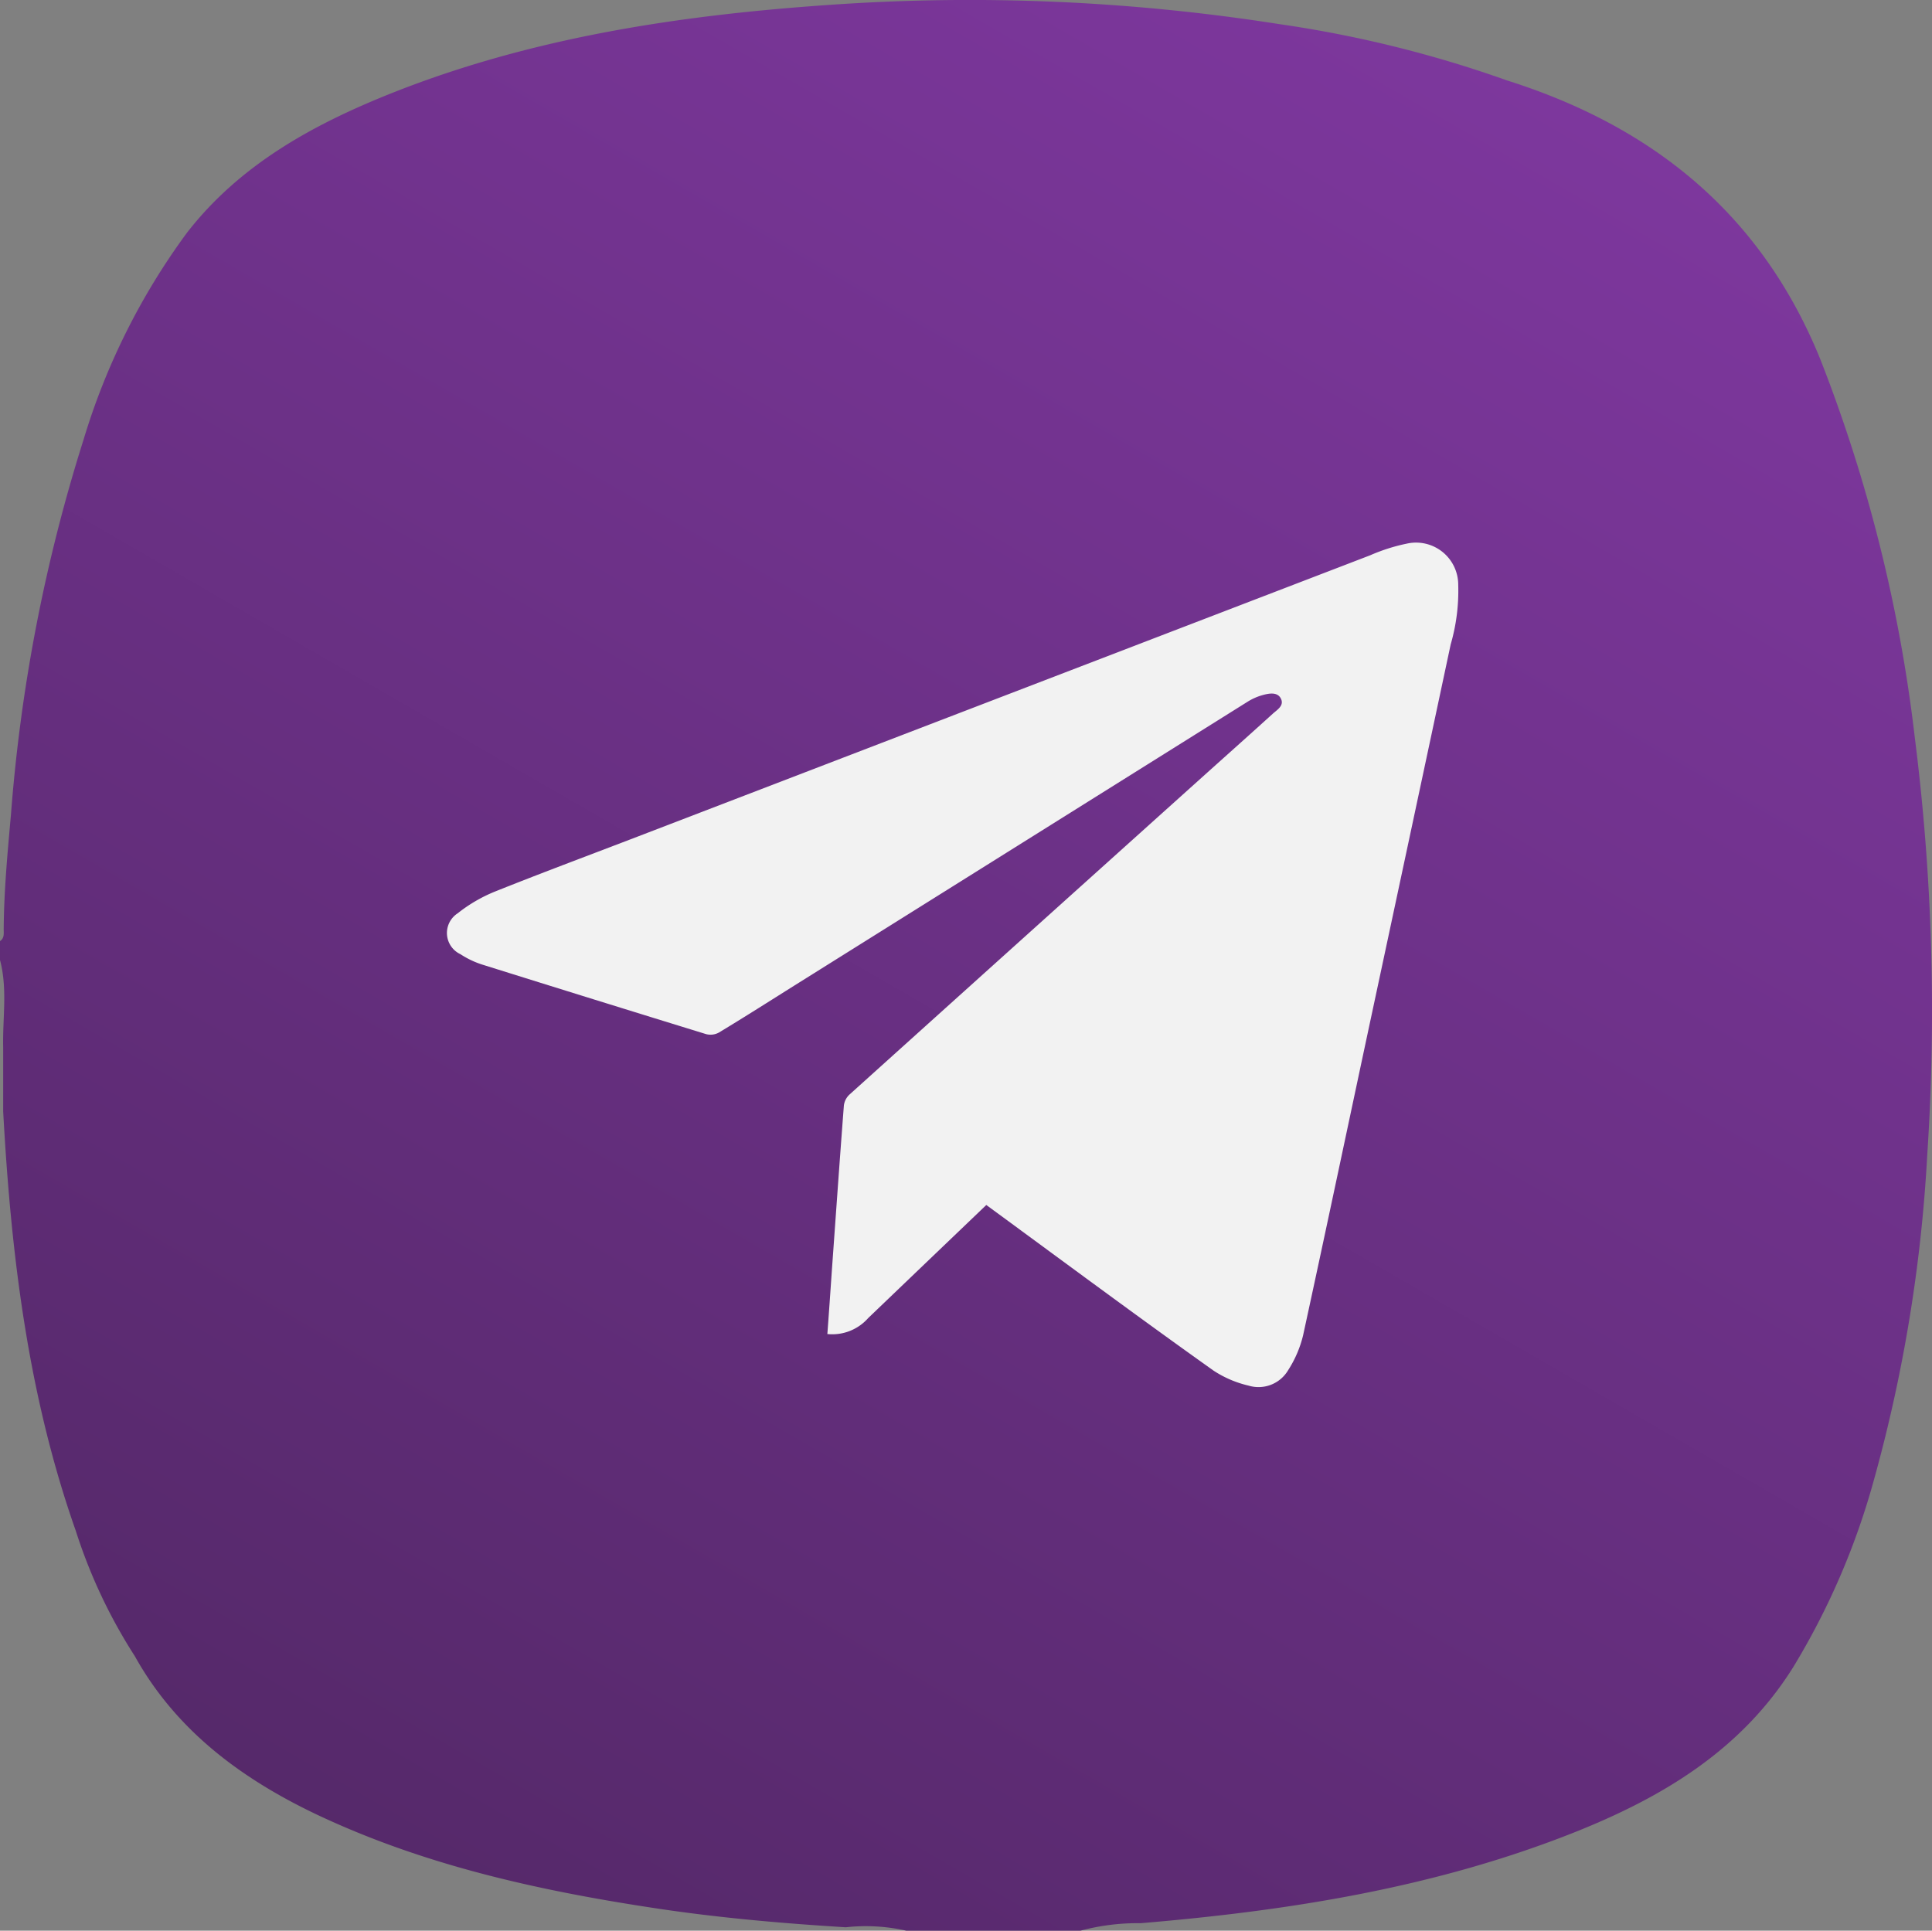 <?xml version="1.0" encoding="UTF-8"?> <svg xmlns="http://www.w3.org/2000/svg" xmlns:xlink="http://www.w3.org/1999/xlink" viewBox="0 0 146.11 146.03"><rect x="0" y="0" width="146.11" height="146.03" fill="#808080" stroke="none"/><defs><style>.cls-1{fill:url(#Безымянный_градиент_30);}.cls-2{fill:#f2f2f2;}</style><linearGradient id="Безымянный_градиент_30" x1="113.28" y1="4.99" x2="30.13" y2="149.02" gradientUnits="userSpaceOnUse"><stop offset="0" stop-color="#7d379d"></stop><stop offset="1" stop-color="#542868"></stop></linearGradient></defs><g id="Слой_2" data-name="Слой 2"><g id="OBJECTS"><path class="cls-1" d="M144.81,55.79a114.67,114.67,0,0,0-7.12-28.55c-4.44-11-12.64-17.65-23.7-21.15A89.35,89.35,0,0,0,96.72,1.82,151.07,151.07,0,0,0,62.86.36c-11.28.77-22.4,2.42-33,6.59-6,2.37-11.67,5.42-15.74,10.68A51.29,51.29,0,0,0,6.32,33.25,125.51,125.51,0,0,0,.83,61.6C.57,64.49.3,67.37.28,70.28c0,.32.06.68-.28.9v1.43c.58,2.18.19,4.4.24,6.6v4.84c.59,10.79,1.87,21.46,5.49,31.73a40,40,0,0,0,4.47,9.49c3.11,5.59,8,9.21,13.6,11.9,8.15,3.88,16.84,5.81,25.7,7.15,4.79.73,9.62,1.15,14.46,1.45a13.9,13.9,0,0,1,4.59.26H81.7a16.87,16.87,0,0,1,4.58-.57c11.22-.94,22.28-2.69,32.81-6.88,6.65-2.65,12.62-6.22,16.54-12.51a55.44,55.44,0,0,0,6.05-14,114.8,114.8,0,0,0,4.07-24.71A164.5,164.5,0,0,0,144.81,55.79Z"></path><path class="cls-2" d="M74.59,91.14l-4.43,4.24-4.5,4.31a3.62,3.62,0,0,1-3.09,1.21c.12-1.6.23-3.2.34-4.8.3-4.16.59-8.33.91-12.49a1.36,1.36,0,0,1,.42-.82Q77.79,70.58,91.34,58.4c1.65-1.48,3.3-2.95,4.93-4.43.34-.3.86-.61.6-1.13s-.89-.4-1.37-.27a4.3,4.3,0,0,0-1.14.5L60.11,74.52c-1.91,1.2-3.81,2.41-5.73,3.57a1.31,1.31,0,0,1-1,.12Q45,75.63,36.61,73a6.79,6.79,0,0,1-1.79-.83,1.77,1.77,0,0,1-.21-3.09,11.46,11.46,0,0,1,2.83-1.65c3.4-1.36,6.83-2.64,10.25-3.95L103.62,42a13.84,13.84,0,0,1,2.76-.88,3.19,3.19,0,0,1,3.9,3.11,14.55,14.55,0,0,1-.57,4.51q-2.89,13.57-5.79,27.13c-1.79,8.37-3.55,16.75-5.37,25.12a8.57,8.57,0,0,1-1.13,2.64,2.6,2.6,0,0,1-3,1.17,8.18,8.18,0,0,1-2.64-1.13C86,99.56,80.35,95.36,74.59,91.14Z"></path></g></g></svg> 